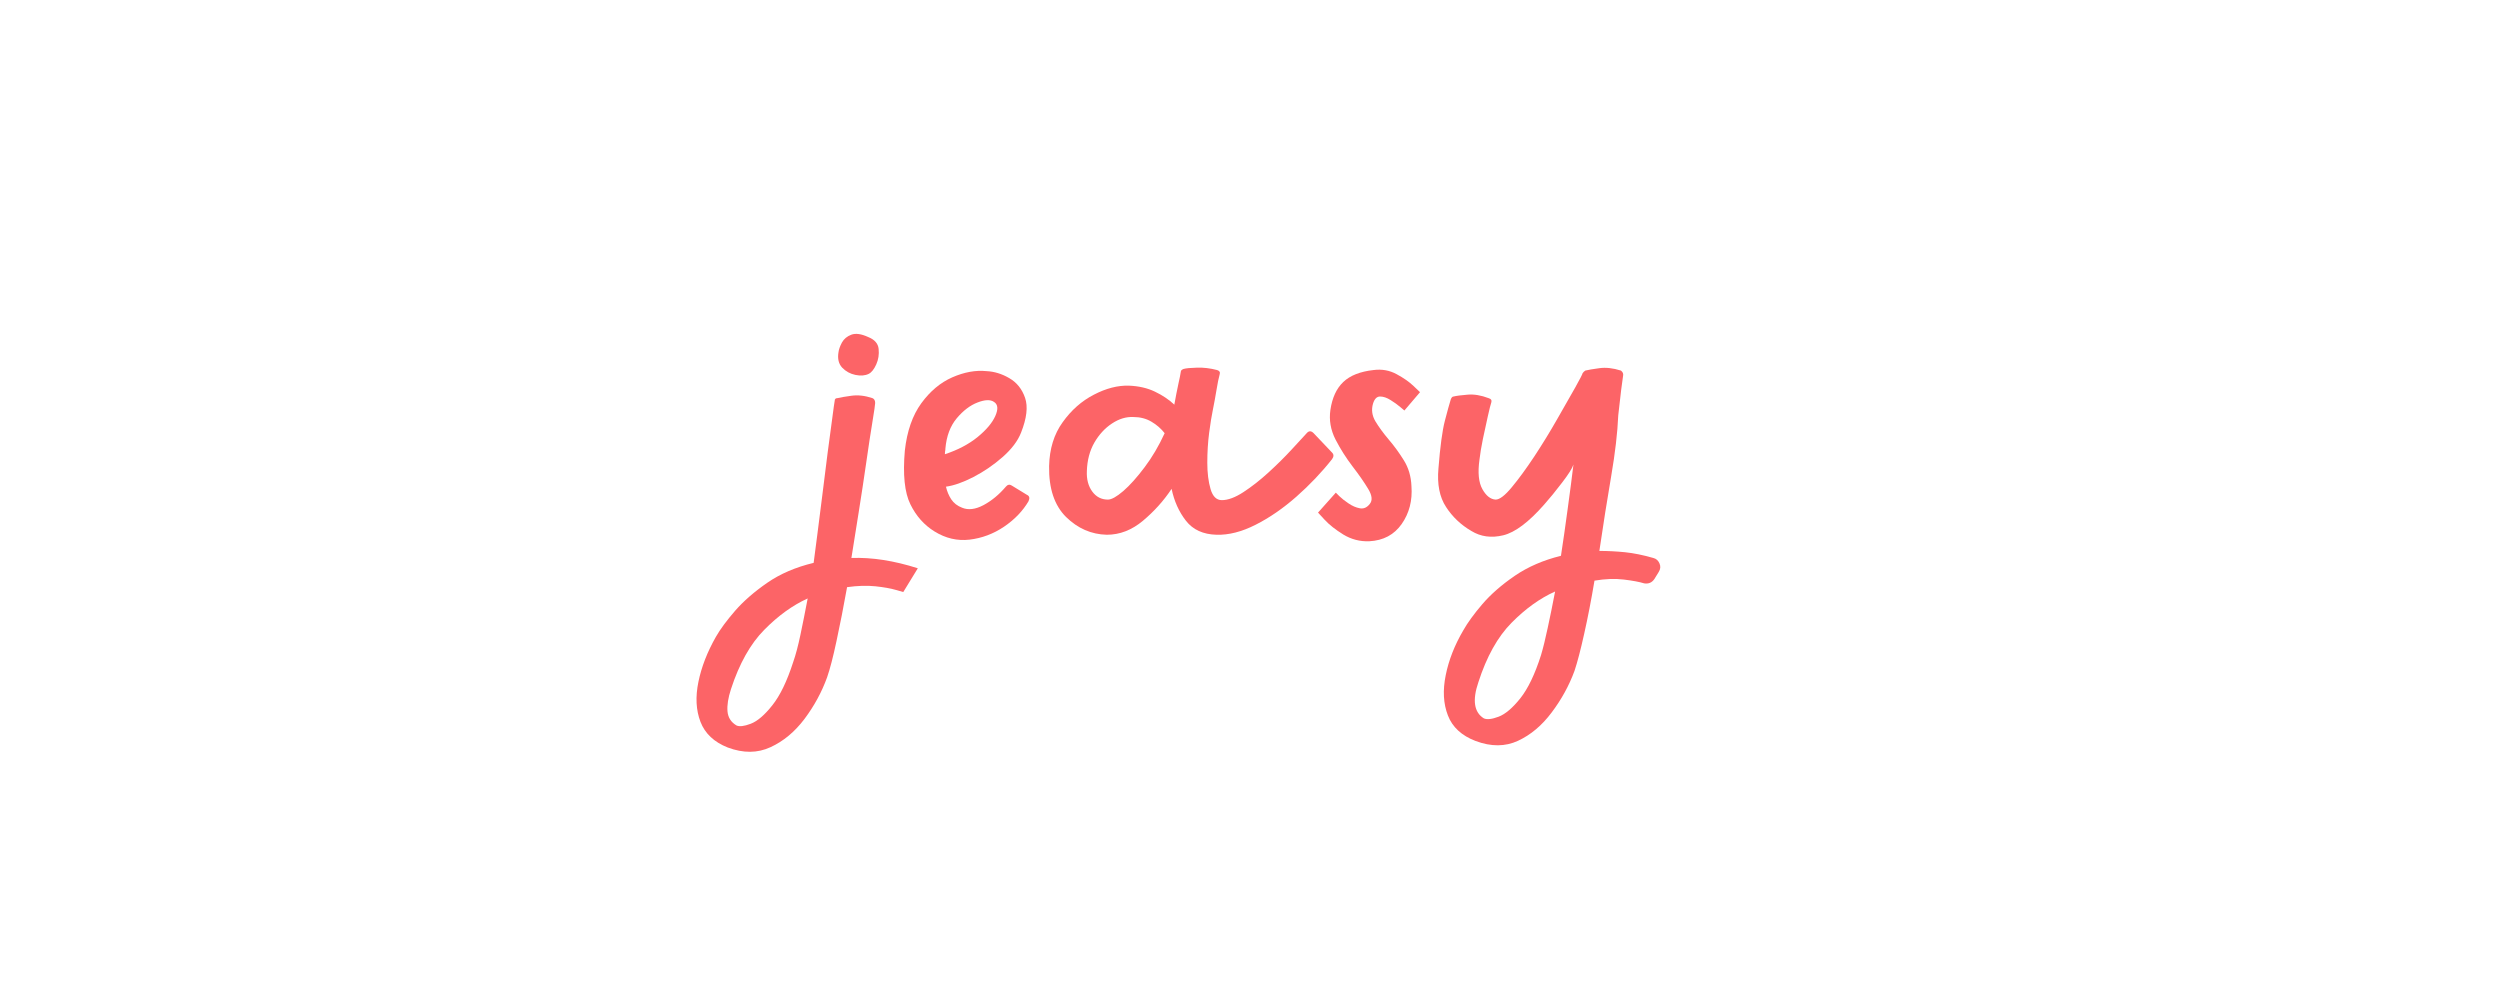 <?xml version="1.0" encoding="UTF-8" standalone="no"?>
<svg xmlns="http://www.w3.org/2000/svg" xmlns:xlink="http://www.w3.org/1999/xlink" width="480" zoomAndPan="magnify" viewBox="0 0 360 144" height="192" preserveAspectRatio="xMidYMid meet" version="1.2"><defs/><g id="a774456e01"><g style="fill:#fc6467;fill-opacity:1;"><g transform="translate(120.04, 77.004)"><path style="stroke:none" d="M 2.562 3.344 C 5.52 3.238 8.707 3.734 12.125 4.828 L 10.031 8.25 C 10.031 8.25 9.664 8.145 8.938 7.938 C 8.219 7.727 7.25 7.555 6.031 7.422 C 4.812 7.297 3.445 7.336 1.938 7.547 C 1.426 10.398 0.922 12.977 0.422 15.281 C -0.066 17.582 -0.52 19.332 -0.938 20.531 C -1.707 22.656 -2.789 24.648 -4.188 26.516 C -5.594 28.379 -7.227 29.738 -9.094 30.594 C -10.957 31.457 -13.004 31.473 -15.234 30.641 C -17.211 29.859 -18.523 28.625 -19.172 26.938 C -19.816 25.258 -19.914 23.344 -19.469 21.188 C -19.031 19.039 -18.191 16.879 -16.953 14.703 C -16.328 13.609 -15.406 12.359 -14.188 10.953 C -12.969 9.555 -11.426 8.211 -9.562 6.922 C -7.695 5.629 -5.469 4.672 -2.875 4.047 C -2.77 3.16 -2.598 1.836 -2.359 0.078 C -2.129 -1.68 -1.883 -3.609 -1.625 -5.703 C -1.375 -7.805 -1.117 -9.844 -0.859 -11.812 C -0.598 -13.789 -0.375 -15.461 -0.188 -16.828 C -0.008 -18.203 0.102 -19.02 0.156 -19.281 C 0.156 -19.539 0.285 -19.672 0.547 -19.672 C 0.961 -19.773 1.633 -19.891 2.562 -20.016 C 3.5 -20.148 4.508 -20.035 5.594 -19.672 C 5.852 -19.566 5.984 -19.332 5.984 -18.969 C 5.984 -18.758 5.852 -17.863 5.594 -16.281 C 5.332 -14.707 5.035 -12.754 4.703 -10.422 C 4.367 -8.086 4.004 -5.688 3.609 -3.219 C 3.223 -0.758 2.875 1.426 2.562 3.344 Z M -5.828 18.359 C -5.461 17.316 -5.113 16.004 -4.781 14.422 C -4.445 12.836 -4.098 11.086 -3.734 9.172 C -5.91 10.16 -7.992 11.664 -9.984 13.688 C -11.984 15.707 -13.582 18.555 -14.781 22.234 C -15.188 23.484 -15.352 24.547 -15.281 25.422 C -15.207 26.305 -14.781 26.984 -14 27.453 C -13.582 27.66 -12.895 27.582 -11.938 27.219 C -10.977 26.852 -9.941 25.969 -8.828 24.562 C -7.711 23.164 -6.711 21.098 -5.828 18.359 Z M 5.062 -23.172 C 4.539 -22.91 3.898 -22.859 3.141 -23.016 C 2.391 -23.172 1.754 -23.52 1.234 -24.062 C 0.723 -24.613 0.547 -25.352 0.703 -26.281 C 0.754 -26.695 0.922 -27.164 1.203 -27.688 C 1.492 -28.207 1.945 -28.582 2.562 -28.812 C 3.188 -29.039 3.992 -28.926 4.984 -28.469 C 5.91 -28.102 6.41 -27.531 6.484 -26.75 C 6.566 -25.969 6.453 -25.227 6.141 -24.531 C 5.828 -23.832 5.469 -23.379 5.062 -23.172 Z M 5.062 -23.172 "/></g></g><g style="fill:#fc6467;fill-opacity:1;"><g transform="translate(131.859, 77.004)"><path style="stroke:none" d="M 16.016 -5.75 C 16.379 -5.594 16.457 -5.285 16.25 -4.828 C 15.426 -3.422 14.25 -2.195 12.719 -1.156 C 11.188 -0.125 9.535 0.492 7.766 0.703 C 6.004 0.91 4.32 0.52 2.719 -0.469 C 1.219 -1.395 0.055 -2.703 -0.766 -4.391 C -1.598 -6.078 -1.863 -8.656 -1.562 -12.125 C -1.25 -14.926 -0.457 -17.195 0.812 -18.938 C 2.082 -20.676 3.57 -21.922 5.281 -22.672 C 7 -23.422 8.633 -23.719 10.188 -23.562 C 11.32 -23.508 12.422 -23.172 13.484 -22.547 C 14.555 -21.93 15.312 -20.988 15.75 -19.719 C 16.188 -18.445 15.992 -16.773 15.172 -14.703 C 14.703 -13.504 13.816 -12.332 12.516 -11.188 C 11.223 -10.051 9.82 -9.094 8.312 -8.312 C 6.812 -7.539 5.492 -7.078 4.359 -6.922 C 4.516 -6.242 4.77 -5.633 5.125 -5.094 C 5.488 -4.551 6.008 -4.148 6.688 -3.891 C 7.57 -3.523 8.598 -3.648 9.766 -4.266 C 10.93 -4.891 12.004 -5.773 12.984 -6.922 C 13.242 -7.234 13.531 -7.285 13.844 -7.078 Z M 11.281 -19.125 C 10.758 -19.488 9.969 -19.461 8.906 -19.047 C 7.844 -18.641 6.844 -17.879 5.906 -16.766 C 4.977 -15.648 4.438 -14.207 4.281 -12.438 C 4.281 -12.281 4.266 -12.141 4.234 -12.016 C 4.211 -11.891 4.203 -11.75 4.203 -11.594 C 6.066 -12.207 7.633 -13.031 8.906 -14.062 C 10.176 -15.102 11.031 -16.117 11.469 -17.109 C 11.906 -18.098 11.844 -18.77 11.281 -19.125 Z M 11.281 -19.125 "/></g></g><g style="fill:#fc6467;fill-opacity:1;"><g transform="translate(153.477, 77.004)"><path style="stroke:none" d="M 38.344 -11.828 C 38.602 -11.566 38.602 -11.254 38.344 -10.891 C 36.832 -8.973 35.117 -7.172 33.203 -5.484 C 31.285 -3.797 29.328 -2.445 27.328 -1.438 C 25.336 -0.426 23.461 0.051 21.703 0 C 19.773 -0.051 18.305 -0.723 17.297 -2.016 C 16.285 -3.316 15.598 -4.848 15.234 -6.609 C 14.098 -4.898 12.723 -3.367 11.109 -2.016 C 9.504 -0.672 7.77 0 5.906 0 C 3.676 -0.051 1.719 -0.906 0.031 -2.562 C -1.645 -4.227 -2.457 -6.664 -2.406 -9.875 C -2.352 -12.363 -1.703 -14.473 -0.453 -16.203 C 0.785 -17.941 2.285 -19.266 4.047 -20.172 C 5.805 -21.086 7.488 -21.52 9.094 -21.469 C 10.5 -21.414 11.742 -21.129 12.828 -20.609 C 13.922 -20.086 14.852 -19.461 15.625 -18.734 C 15.832 -19.879 16.023 -20.863 16.203 -21.688 C 16.391 -22.52 16.508 -23.117 16.562 -23.484 C 16.562 -23.641 16.691 -23.77 16.953 -23.875 C 17.316 -23.977 17.961 -24.039 18.891 -24.062 C 19.828 -24.094 20.789 -23.977 21.781 -23.719 C 22.133 -23.613 22.258 -23.406 22.156 -23.094 C 22.008 -22.57 21.859 -21.832 21.703 -20.875 C 21.547 -19.914 21.363 -18.922 21.156 -17.891 C 21 -17.16 20.828 -16.094 20.641 -14.688 C 20.461 -13.289 20.375 -11.852 20.375 -10.375 C 20.375 -8.906 20.531 -7.641 20.844 -6.578 C 21.156 -5.516 21.695 -4.984 22.469 -4.984 C 23.352 -4.984 24.391 -5.367 25.578 -6.141 C 26.773 -6.922 27.984 -7.867 29.203 -8.984 C 30.422 -10.098 31.52 -11.188 32.5 -12.25 C 33.488 -13.312 34.219 -14.102 34.688 -14.625 C 35 -14.988 35.332 -14.988 35.688 -14.625 Z M 6.062 -5.062 C 6.582 -5.062 7.32 -5.473 8.281 -6.297 C 9.238 -7.129 10.258 -8.27 11.344 -9.719 C 12.438 -11.164 13.398 -12.801 14.234 -14.625 C 13.711 -15.289 13.078 -15.844 12.328 -16.281 C 11.578 -16.727 10.707 -16.953 9.719 -16.953 C 8.688 -17.004 7.66 -16.691 6.641 -16.016 C 5.629 -15.348 4.785 -14.43 4.109 -13.266 C 3.441 -12.098 3.082 -10.734 3.031 -9.172 C 2.977 -7.984 3.238 -7 3.812 -6.219 C 4.383 -5.445 5.133 -5.062 6.062 -5.062 Z M 6.062 -5.062 "/></g></g><g style="fill:#fc6467;fill-opacity:1;"><g transform="translate(188.702, 77.004)"><path style="stroke:none" d="M 13.531 -17.891 C 13.531 -17.891 13.332 -18.055 12.938 -18.391 C 12.551 -18.723 12.086 -19.055 11.547 -19.391 C 11.004 -19.734 10.5 -19.906 10.031 -19.906 C 9.562 -19.906 9.223 -19.566 9.016 -18.891 C 8.754 -18.016 8.867 -17.16 9.359 -16.328 C 9.859 -15.504 10.492 -14.633 11.266 -13.719 C 12.047 -12.812 12.773 -11.812 13.453 -10.719 C 14.129 -9.633 14.492 -8.395 14.547 -7 C 14.703 -4.926 14.234 -3.109 13.141 -1.547 C 12.055 0.004 10.5 0.832 8.469 0.938 C 7.125 0.988 5.879 0.664 4.734 -0.031 C 3.598 -0.738 2.707 -1.441 2.062 -2.141 C 1.414 -2.836 1.094 -3.188 1.094 -3.188 L 3.656 -6.062 C 3.656 -6.062 3.82 -5.895 4.156 -5.562 C 4.5 -5.227 4.941 -4.879 5.484 -4.516 C 6.023 -4.148 6.566 -3.914 7.109 -3.812 C 7.66 -3.707 8.141 -3.914 8.547 -4.438 C 8.961 -4.945 8.883 -5.672 8.312 -6.609 C 7.75 -7.547 7 -8.625 6.062 -9.844 C 5.133 -11.062 4.316 -12.352 3.609 -13.719 C 2.91 -15.094 2.664 -16.508 2.875 -17.969 C 3.133 -19.727 3.754 -21.07 4.734 -22 C 5.723 -22.938 7.176 -23.508 9.094 -23.719 C 10.289 -23.875 11.395 -23.676 12.406 -23.125 C 13.414 -22.582 14.227 -22.016 14.844 -21.422 C 15.469 -20.828 15.781 -20.531 15.781 -20.531 Z M 13.531 -17.891 "/></g></g><g style="fill:#fc6467;fill-opacity:1;"><g transform="translate(209.153, 77.004)"><path style="stroke:none" d="M 21.156 2.328 C 22.344 2.328 23.57 2.391 24.844 2.516 C 26.113 2.648 27.473 2.926 28.922 3.344 C 29.336 3.445 29.633 3.707 29.812 4.125 C 30 4.539 29.961 4.953 29.703 5.359 L 29.078 6.375 C 28.723 6.895 28.234 7.102 27.609 7 C 26.93 6.789 25.957 6.609 24.688 6.453 C 23.414 6.297 22.004 6.348 20.453 6.609 C 19.984 9.41 19.488 11.961 18.969 14.266 C 18.457 16.578 17.992 18.352 17.578 19.594 C 16.797 21.719 15.703 23.711 14.297 25.578 C 12.898 27.453 11.281 28.816 9.438 29.672 C 7.602 30.523 5.57 30.535 3.344 29.703 C 1.32 28.93 -0.008 27.703 -0.656 26.016 C -1.312 24.328 -1.414 22.395 -0.969 20.219 C -0.531 18.039 0.312 15.891 1.562 13.766 C 2.176 12.672 3.094 11.41 4.312 9.984 C 5.531 8.566 7.086 7.207 8.984 5.906 C 10.879 4.613 13.094 3.656 15.625 3.031 C 15.938 1.008 16.258 -1.242 16.594 -3.734 C 16.938 -6.223 17.211 -8.348 17.422 -10.109 C 17.266 -9.586 16.719 -8.719 15.781 -7.5 C 14.852 -6.281 14 -5.234 13.219 -4.359 C 10.988 -1.816 9.02 -0.336 7.312 0.078 C 5.602 0.492 4.07 0.285 2.719 -0.547 C 1.219 -1.422 0.004 -2.57 -0.922 -4 C -1.859 -5.426 -2.223 -7.281 -2.016 -9.562 C -1.766 -12.727 -1.457 -15.008 -1.094 -16.406 C -0.727 -17.812 -0.441 -18.848 -0.234 -19.516 C -0.129 -19.773 0 -19.906 0.156 -19.906 C 0.57 -20.008 1.242 -20.098 2.172 -20.172 C 3.109 -20.254 4.117 -20.086 5.203 -19.672 C 5.566 -19.566 5.695 -19.359 5.594 -19.047 C 5.488 -18.742 5.32 -18.082 5.094 -17.062 C 4.863 -16.051 4.629 -14.973 4.391 -13.828 C 4.16 -12.691 3.992 -11.688 3.891 -10.812 C 3.629 -8.945 3.77 -7.531 4.312 -6.562 C 4.852 -5.602 5.488 -5.102 6.219 -5.062 C 6.789 -5.062 7.566 -5.656 8.547 -6.844 C 9.535 -8.031 10.613 -9.504 11.781 -11.266 C 12.945 -13.035 14.047 -14.828 15.078 -16.641 C 16.117 -18.453 16.988 -19.977 17.688 -21.219 C 18.383 -22.469 18.734 -23.145 18.734 -23.25 C 18.836 -23.406 18.969 -23.535 19.125 -23.641 C 19.539 -23.742 20.211 -23.859 21.141 -23.984 C 22.078 -24.117 23.117 -24.004 24.266 -23.641 C 24.523 -23.43 24.629 -23.195 24.578 -22.938 C 24.523 -22.57 24.43 -21.883 24.297 -20.875 C 24.172 -19.863 24.031 -18.633 23.875 -17.188 C 23.77 -14.695 23.43 -11.781 22.859 -8.438 C 22.285 -5.094 21.719 -1.504 21.156 2.328 Z M 12.75 17.344 C 13.062 16.301 13.383 14.988 13.719 13.406 C 14.062 11.832 14.414 10.086 14.781 8.172 C 12.602 9.148 10.516 10.648 8.516 12.672 C 6.516 14.691 4.922 17.547 3.734 21.234 C 2.848 23.828 3.109 25.562 4.516 26.438 C 4.973 26.645 5.68 26.566 6.641 26.203 C 7.609 25.836 8.648 24.957 9.766 23.562 C 10.879 22.164 11.875 20.094 12.75 17.344 Z M 12.75 17.344 "/></g></g></g></svg>